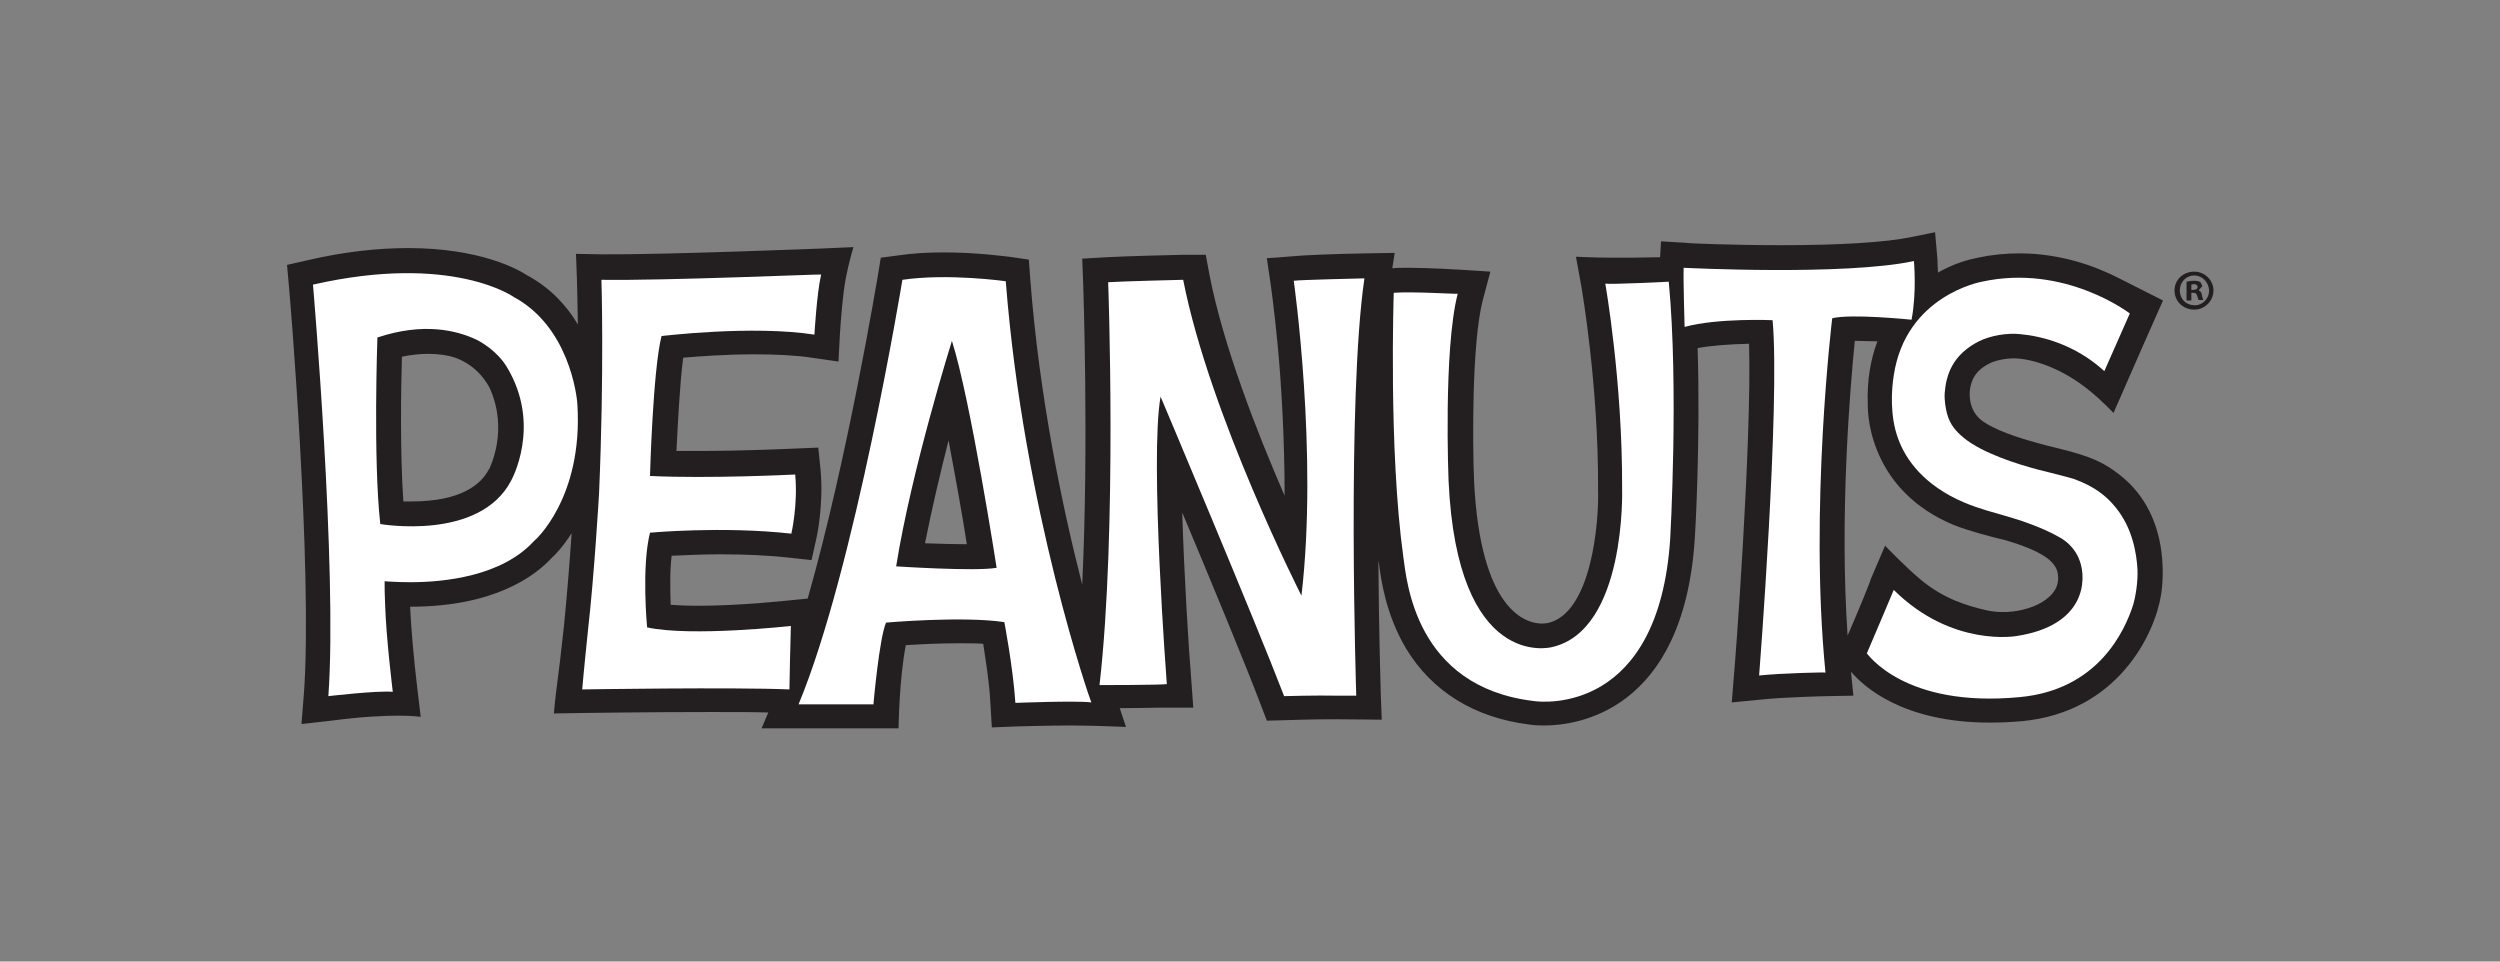 <?xml version="1.0" encoding="UTF-8"?>
<!-- Generator: Adobe Illustrator 17.1.0, SVG Export Plug-In . SVG Version: 6.00 Build 0)  -->
<svg xmlns="http://www.w3.org/2000/svg" xmlns:xlink="http://www.w3.org/1999/xlink" version="1.1" x="0px" y="0px" viewBox="0 0 520 200" style="enable-background:new 0 0 520 200;" xml:space="preserve">
<rect x="0" y="0" width="520" height="200" fill="#808080" stroke="none"/>
<style type="text/css">
	.st0{fill-rule:evenodd;clip-rule:evenodd;}
	.st1{fill:#231F20;}
	.st2{fill:#FFFFFF;}
</style>
<g id="Layer_1">
</g>
<g id="Logo">
	<g>
		<g>
			<path class="st1" d="M440.6,57.8c-4.7-2.4-11.9-5.1-20.6-5.1c-2.9,0-5.8,0.3-8.6,0.9c-2.1,0.4-4.7,1.2-7.4,2.6l-0.9,0.5     c-0.1-1.4-0.1-2.5-0.1-2.6l-0.5-5.8l-4.9,1c-5.3,1.1-14.7,1.7-27,1.7c-10.6,0-19.9-0.4-20-0.5l-5.1-0.3l-0.2,3.3     c-4,0.1-6.9,0.1-9.8,0.1c-3.6,0-7.7-0.2-7.7-0.2l1.2,6.6c0,0.2,3.5,20.1,3.4,41.7v0.1v0.1c0.2,6.5-1.3,25.7-10.5,27.7l-0.1,0     c0,0-0.4,0.1-1.1,0.1c-3,0-12.8-2.2-14.1-29.8c-0.3-7.4-0.5-28.4,1.8-37.4l1.6-6l-6.2-0.4c-0.3,0-6.3-0.4-10.8-0.4     c-1.3,0-2.4,0-3.3,0.1h-0.1l0.5-3.2l-6.1,0.1c-6.3,0.1-13.3,0.4-15.1,0.6c-2,0.2-5.4,0.4-5.4,0.4l0.8,5.4c0,0.1,0.7,4.8,1.4,12.1     c0.8,8.2,1.5,19.8,1.5,31.9c-5.7-13.1-12.7-31-15.6-45.8l-0.8-4.3L246,53c-0.5,0-12.7,0.3-15.8,0.5l-5.1,0.3l0.2,5.1     c0,0.4,1.2,33.4-0.2,62.7c-4.1-16-8.9-38.8-10.8-63.5L214,54l-4.1-0.6c-0.3,0-6.4-0.9-13.6-0.9c-3.4,0-6.6,0.2-9.3,0.6l-3.8,0.5     l-0.6,3.7c-0.1,0.5-6.3,38.1-14.6,67.2l-4,0.4c-0.1,0-9.9,1.1-18.8,1.1c-2.4,0-4.2-0.1-5.7-0.2c-0.1-3-0.2-6.9,0.2-10.2     c2.5-0.1,6-0.3,10-0.3c5.2,0,10.1,0.2,14.5,0.7l4.6,0.5l1-4.5c0.1-0.3,1.5-6.9,0.9-14l-0.5-4.9l-4.9,0.2     c-0.1,0-10.1,0.5-20.1,0.5c-1.6,0-3.1,0-4.5,0c0.3-5.9,0.7-14.1,1.4-19.4c3.5-0.3,9-0.7,14.7-0.7c4.7,0,8.7,0.2,12,0.7l5.6,0.8     l0.3-5.7c0.2-3.2,0.6-8.3,1.2-11.5c0.6-3.2,1.6-6.6,1.6-6.6l-6.8,0.3c-0.3,0-32.4,1.3-45.5,1.2l-5.4-0.1l0.2,5.4     c0,0.1,0.1,3.5,0.2,9.3c-2.3-3.9-5.7-7.6-10.5-10.2c-1.8-1.2-9.7-5.7-24.8-5.7c-6.5,0-13.5,0.8-20.8,2.5l-4.4,1l0.4,4.5     c0.1,0.6,5,59.2,3.1,84.8l-0.5,6.2l6.2-0.7c12.9-1.7,18.6-0.8,18.6-0.8l-0.7-5.9c-0.7-5.8-1.3-12.5-1.5-17     c17.4,0,25.9-6.3,29.5-10.2c0.7-0.6,2.3-2.3,4.1-5.1c-0.4,5.8-1,13.4-1.6,19.3c-0.5,4.7-1.2,10.6-1.5,12.7     c-0.3,2.1-0.6,5.5-0.6,5.5l6.1-0.1c0.1,0,14-0.2,26.6-0.2c4.8,0,8.7,0,11.9,0.1l-1.4,3.3h28.5c0,0,0.1-10,1.5-17.3     c2.9-0.2,7-0.4,11.1-0.4c1.9,0,3.6,0,5,0.1c0.5,3.3,1.3,8.1,1.5,12.4l0.3,5l5-0.2c0.1,0,6.8-0.2,11.5-0.2     c4.6,0,11.4,0.3,11.4,0.3l-1.3-3.9c3.7,0,5.9-0.1,7.7-0.1c1.8,0,7.6,0,7.6,0l-0.4-5.5c-0.6-7.3-1.5-22-1.9-35.1     c6,14.3,13.2,31.7,16.3,39.9l1.3,3.4l3.7-0.1c0.1,0,5.8-0.2,10.1-0.2c2.5,0,10.1,0.1,10.1,0.1l-0.2-5.2c0-0.3-0.4-12.4-0.5-27.9     l0.1,0.5c0.4,3.2,1.4,10.6,5.6,17.7c5.4,9,14.3,14.5,25.7,15.9c0.5,0.1,1.6,0.2,3.1,0.2c6.7,0,28.9-2.8,31.3-38.7     c0.1-1,1.2-20.7,0.6-39.8c2.7-0.5,6.4-0.8,10.7-0.9c0.6,20.7-3,67.9-3.1,68.4l-0.5,6.2l6.2-0.6c4.6-0.5,13.4-0.7,13.5-0.7     l5.6-0.1l-0.5-5c2.6,3.1,10.8,10.6,28.9,10.6c2.2,0,4.4-0.1,6.7-0.3c19.9-1.9,27.6-18.1,28.9-26.3c0-0.2,3-16-8.7-25     c-3.1-2.4-5.6-3.7-12.5-5.4c-5.9-1.4-12-3.2-15.3-5.3c-1.2-0.7-2.2-1.7-2.8-3.2c-0.7-1.7-0.7-4,0.1-5.8c0.6-1.4,1.8-2.6,3.7-3.5     c0.8-0.4,3.4-1.2,6.1-0.9c3.7,0.4,9.1,2.3,14.2,6.4c2.8,2.2,5.3,4.9,5.3,4.9l6.4-14.6l3.9-8.8L440.6,57.8z M192.4,113     c1.4-7.1,3.2-14.7,4.9-21.4c1.5,8,3,16.3,3.8,21.6C198.4,113.2,195.2,113.1,192.4,113z M101.8,97.5l-0.1,0.1     c-1.6,3.1-5.7,6.7-16.1,6.7c-0.6,0-1.2,0-1.7,0c-0.7-9.9-0.5-23.6-0.3-30.1c1.9-0.4,3.7-0.6,5.4-0.6c2.3,0,4.2,0.3,5.7,0.8     c4.6,1.7,6.6,5.2,7.2,6.4C105.8,89.6,101.9,97.1,101.8,97.5z M384.3,132.2c-1.7-24.9,0.5-51.3,1.5-61.3h0.3     c1.4,0,2.9,0.1,4.4,0.1c-1.4,3.7-2.2,8.1-2,13.2c0,1.2,0.1,6,2.8,11.4c2.2,4.5,6.6,10.1,15.1,13.6c2.9,1.2,8.7,2.7,10.5,3.1     c3.5,1,6.6,2.2,8.5,3.5c1.5,1,2.3,2.2,2.5,3c0.3,1.1,0.3,2.4-0.3,3.6c-0.8,1.6-2.8,3.2-5.7,4.1c-1,0.3-4.5,1.4-8.9,0.4     c-3.7-0.9-8.6-2.2-13.7-6.5c-3.4-2.9-7.2-6.9-7.2-6.9l-3,7C389.2,120.6,386.1,128.1,384.3,132.2z"></path>
			<path class="st2" d="M120.1,84.2c-0.1-2.2-1.9-16.3-13.2-22.4c0,0-12.8-9.2-41.8-2.6c0,0,5.1,59.3,3.2,85.6     c0,0,10.2-1.2,13.4-0.9c0,0-1.4-11.3-1.6-18.3c-0.1-2-0.1-3.4-0.1-4.7c0,0,2.3,0.2,5.4,0.2c6.9,0,19-1.2,25.7-8.6     C111.1,112.6,121.3,103.7,120.1,84.2 M106.3,100c-6.6,12.6-27.2,9-27.2,9c-1.5-13.4-0.6-38.8-0.6-38.8c9.6-3.2,16.5-1.5,20.7,0.5     c0.8,0.4,4.2,2.3,6.2,5.6C112.8,88.5,106.3,100,106.3,100"></path>
			<path class="st2" d="M125.1,58.2c0,0,0.6,19.1-0.5,44.5c0,0-1,17.1-2.3,28.4c0,0-1,9.7-1.2,12.3c0,0,31.2-0.5,43.1,0     c0,0,0.2-10.8,0.3-13.2c0,0-20.7,2.3-29.9,0.3c0,0-1.2-12.5,0.6-19.7c0,0,15-1.4,29.4,0.2c0,0,1.4-6,0.8-12.3     c0,0-18,0.9-30.2,0.3c0,0,0.6-22.1,2.4-29.1c0,0,18.8-2.3,31.8-0.3c0,0,0.5-8.7,1.4-12.5C170.9,57,138.4,58.4,125.1,58.2"></path>
			<path class="st2" d="M209.2,58.5c0,0-11.9-1.7-21.5-0.3c0,0-9.9,60.2-21.6,88.3h15.6v-0.3c0,0,1.2-13.5,2.6-16.7     c0,0,15.9-1.4,24.6-0.1c0,0,1.8,9.3,2.3,16.8c0,0,12.6-0.5,15.8-0.1C226.9,146.1,212.9,106,209.2,58.5 M186.4,117.8     c3.2-20.1,11.6-46.9,11.6-46.9c3.9,12.3,9.3,47.2,9.3,47.2C202.9,118.9,186.4,117.8,186.4,117.8"></path>
			<path class="st2" d="M230.5,58.7c0,0,1.9,51.5-1.8,83.8c0,0,12,0,14-0.2c0,0-3.6-46.9-1.3-59.8c0,0,19.8,46.9,25.7,62.3     c0,0,6.6-0.2,11.1-0.1c1.7,0,2.5,0,3.9,0c0,0-2-61.5,1.7-86.8c0,0-13.5,0.3-14.7,0.5c0,0,5.1,35.9,1.6,65.5     c0,0-19.1-37.6-24.6-65.7C246.1,58.2,233.5,58.5,230.5,58.7"></path>
			<path class="st2" d="M289.9,60.9c0,0-1.1,32.7,2,55c0.7,4.8,2.4,26.9,27,29.9c2.5,0.4,26.1,2.4,28.5-33.7c0,0,1.8-31.5-0.3-53.5     c0,0-12,0.6-13.2,0.4c0,0,3.6,20.3,3.5,42.7c0,0,0.9,29.4-14.6,32.9c-0.4,0.1-19.7,4.9-21.5-34.6c0,0-1.1-27.2,1.9-38.9     C303.2,61.2,293.8,60.6,289.9,60.9"></path>
			<path class="st2" d="M365.9,140.5c0,0,4.4-56.3,2.8-73.9c0,0-11.4-0.5-18.3,1.4c0,0-0.3-9.8-0.2-12.3c0,0,33.4,1.7,47.9-1.4     c0,0,0.6,6.6-0.5,12.2c0,0-12.6-1.3-16.5-0.3c0,0-4.8,39.6-1.4,73.7C379.8,139.8,370.8,140,365.9,140.5"></path>
			<path class="st2" d="M420.1,145c16.2-1.5,21.8-13.6,23.6-19.2c0.5-1.7,1-4.7,0.9-7.3c-0.2-3.6-1.1-8.7-4.5-12.9     c-2-2.5-4.6-4.5-8.8-6c-1.3-0.4-5.3-1.4-7.3-1.9c-4.2-1.1-11.6-3.4-15.5-6.6c-1.7-1.4-2.9-2.8-3.5-5c-0.3-1.2-0.6-2.7-0.5-4.4     c0.3-3.7,1.6-7.9,7.1-10.7c2.4-1.2,5.9-1.8,8.6-1.5c4.4,0.4,11.4,2.1,17.5,7.7l5.3-12c0,0-13.5-10.4-30.8-6.6     c0,0-15.8,2.8-18.3,19.5c-0.5,3.1-0.8,8.5,0.9,13.1c1.6,4.5,5.5,9.8,13.7,13.3c3.3,1.4,6.3,2.1,8.6,2.8c3.2,0.9,8,2.5,11.7,4.7     c2.1,1.3,3.3,3.2,3.8,4.7c1.4,3.8,1.3,13.4-13.2,15.6c0,0-13.4,2.4-25.5-9.6c0,0-4.2,10-5.6,13.2     C388.4,135.9,396,147.3,420.1,145"></path>
		</g>
		<path class="st1" d="M456.4,56.5c2.2,0,4,1.8,4,3.9c0,2.2-1.8,4-4,4c-2.3,0-4.1-1.7-4.1-4C452.3,58.2,454.1,56.5,456.4,56.5    L456.4,56.5z M456.4,57.3c-1.7,0-3,1.4-3,3.1c0,1.8,1.3,3.1,3.1,3.1c1.7,0,3-1.4,3-3.1C459.4,58.7,458.1,57.3,456.4,57.3    L456.4,57.3z M455.7,62.5h-0.9v-3.9c0.4-0.1,0.9-0.2,1.5-0.2c0.7,0,1.1,0.1,1.4,0.3l0.4,0.8l-0.8,0.9v0c0.4,0.1,0.6,0.4,0.7,1    c0.1,0.6,0.2,0.8,0.3,1h-1l-0.3-0.9c-0.1-0.4-0.3-0.6-0.8-0.6h-0.4V62.5z M455.8,60.3h0.4c0.5,0,0.9-0.2,0.9-0.6    c0-0.4-0.3-0.6-0.8-0.6l-0.5,0.1V60.3z"></path>
	</g>
</g>
</svg>
